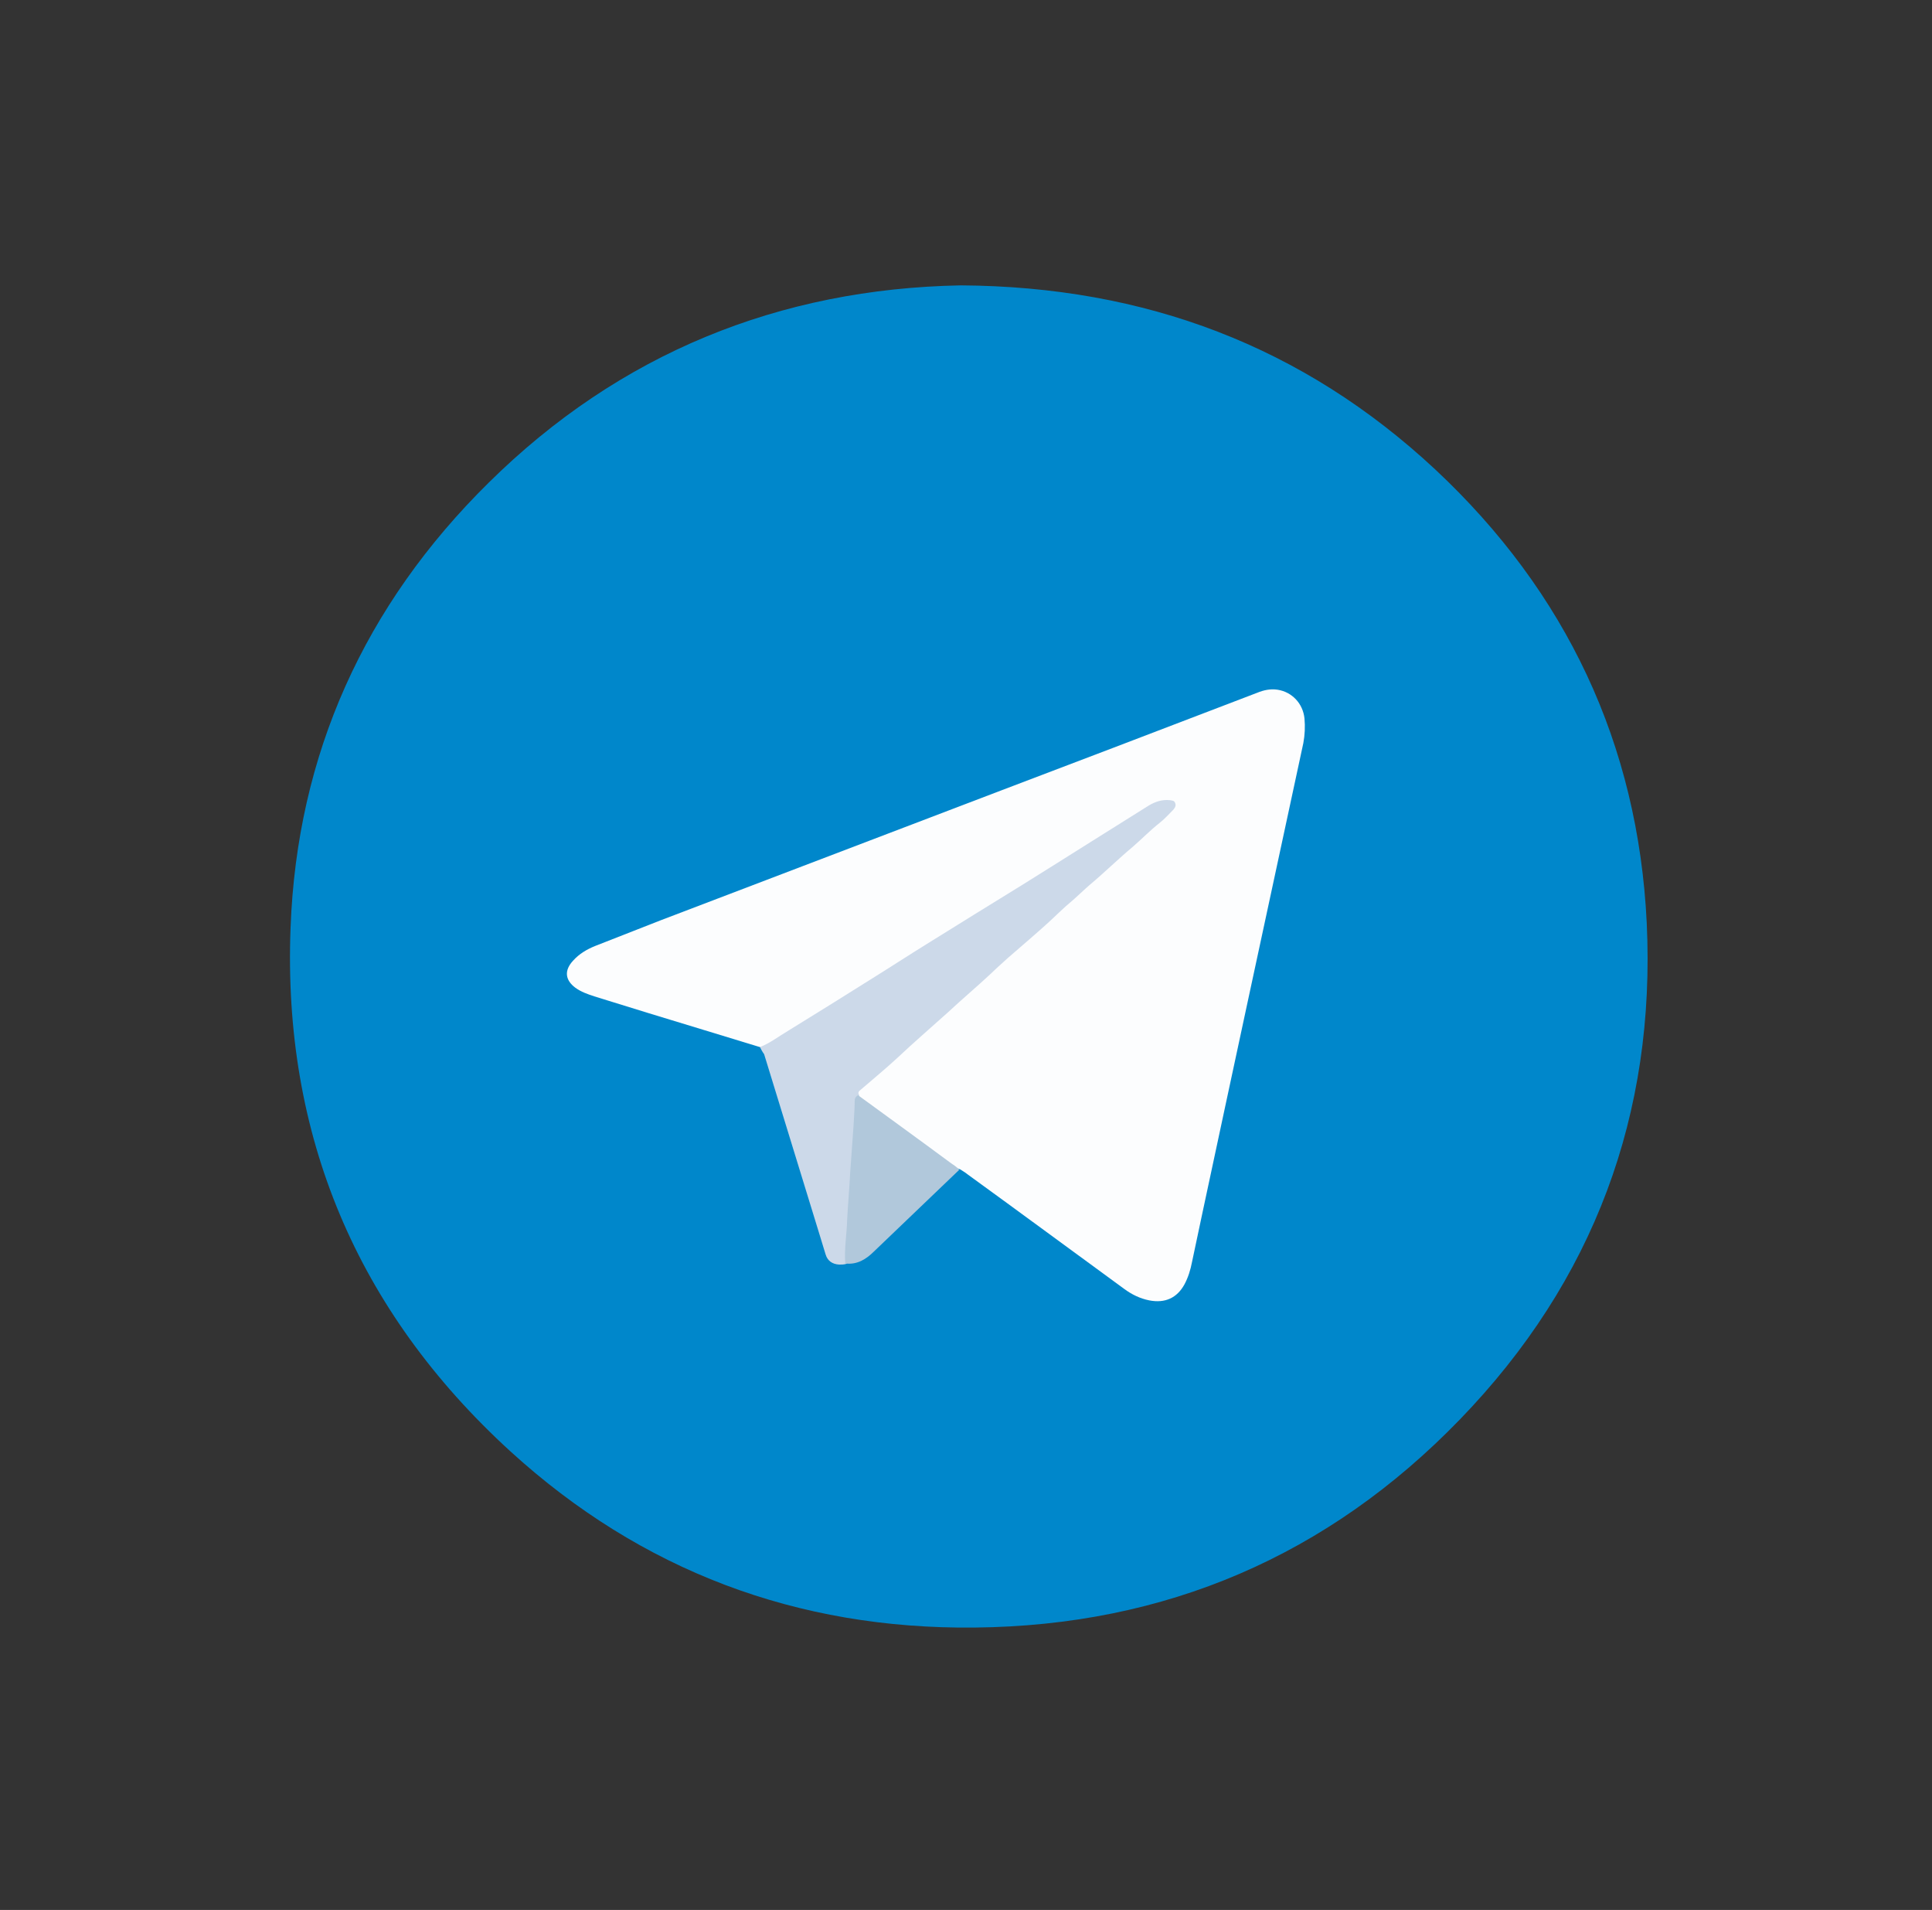 <?xml version="1.0" encoding="UTF-8"?> <svg xmlns="http://www.w3.org/2000/svg" width="86" height="85" viewBox="0 0 86 85" fill="none"><rect x="0" y="0" width="86" height="85" fill="#333333" stroke="none"/> <g clip-path="url(#clip0)"> <path d="M42.765 12.7C50.995 12.75 58.016 15.423 63.879 20.885C69.724 26.347 72.915 33.12 73.302 41.072C73.705 49.572 70.95 57.01 64.987 63.169C59.125 69.228 51.886 72.35 43.386 72.433C35.475 72.516 28.538 69.893 22.726 64.597C15.873 58.338 12.581 50.502 12.934 41.288C13.219 33.568 16.226 26.928 21.752 21.482C27.58 15.722 34.702 12.85 42.765 12.7Z" fill="#0087CB"></path> <path d="M33.829 46.6C32.183 46.102 30.52 45.587 28.874 45.09C28.068 44.84 27.261 44.591 26.455 44.342C26.153 44.243 25.867 44.143 25.615 43.961C25.145 43.612 25.111 43.18 25.514 42.749C25.783 42.45 26.119 42.251 26.489 42.101C27.463 41.719 28.437 41.337 29.411 40.956C36.13 38.399 42.849 35.826 49.584 33.269C51.718 32.456 53.834 31.642 55.967 30.829C56.253 30.712 56.555 30.646 56.874 30.696C57.513 30.796 58 31.31 58.067 31.974C58.1 32.34 58.084 32.705 58.016 33.07C57.193 36.888 56.37 40.723 55.547 44.542C54.875 47.696 54.187 50.85 53.515 54.021C53.364 54.735 53.212 55.449 53.061 56.163C52.994 56.511 52.893 56.843 52.725 57.159C52.389 57.773 51.852 58.005 51.163 57.873C50.743 57.79 50.374 57.607 50.038 57.358C47.72 55.665 45.402 53.955 43.067 52.261C42.966 52.178 42.849 52.112 42.748 52.045C42.345 51.929 42.059 51.63 41.74 51.398C40.632 50.601 39.523 49.771 38.414 48.974C38.331 48.908 38.246 48.841 38.179 48.758C38.078 48.592 38.179 48.493 38.28 48.393C39.792 47.065 41.287 45.704 42.798 44.376C43.89 43.396 44.999 42.417 46.091 41.437C47.182 40.458 48.274 39.495 49.366 38.532C50.223 37.768 51.079 37.021 51.919 36.258C51.986 36.191 52.053 36.125 52.121 36.058C52.171 35.992 52.238 35.925 52.205 35.842C52.171 35.743 52.07 35.743 51.986 35.743C51.684 35.71 51.432 35.826 51.18 35.975C50.256 36.523 49.366 37.104 48.459 37.669C45.704 39.379 42.933 41.105 40.178 42.815C38.28 43.994 36.382 45.172 34.484 46.368C34.266 46.484 34.114 46.7 33.829 46.6Z" fill="#FCFDFE"></path> <path d="M33.829 46.601C34.282 46.418 34.669 46.119 35.089 45.87C36.298 45.123 37.507 44.376 38.717 43.612C39.573 43.081 40.413 42.533 41.27 42.002C42.681 41.122 44.108 40.242 45.536 39.362C46.527 38.748 47.518 38.117 48.526 37.486C49.4 36.938 50.273 36.391 51.146 35.843C51.432 35.677 51.718 35.577 52.07 35.61C52.171 35.627 52.272 35.627 52.305 35.727C52.356 35.826 52.322 35.926 52.238 36.025C52.037 36.225 51.852 36.44 51.617 36.623C51.197 36.955 50.827 37.337 50.424 37.686C49.769 38.233 49.164 38.831 48.509 39.379C48.241 39.611 47.989 39.86 47.72 40.093C47.334 40.408 46.964 40.79 46.594 41.122C46.023 41.637 45.435 42.135 44.864 42.633C44.612 42.865 44.344 43.098 44.108 43.33C43.487 43.911 42.832 44.459 42.211 45.04C41.455 45.721 40.682 46.385 39.943 47.082C39.405 47.58 38.834 48.045 38.28 48.526C38.196 48.593 38.196 48.659 38.246 48.742C38.129 50.618 37.995 52.494 37.877 54.37C37.843 54.868 37.776 55.35 37.793 55.848C37.793 55.997 37.793 56.13 37.675 56.246C37.575 56.279 37.457 56.279 37.356 56.279C37.054 56.263 36.836 56.113 36.752 55.831C36.667 55.532 36.567 55.25 36.483 54.951C35.66 52.278 34.837 49.589 34.014 46.916C33.93 46.8 33.879 46.7 33.829 46.601Z" fill="#CCD9E9"></path> <path d="M37.625 56.23C37.575 55.582 37.692 54.935 37.709 54.304C37.742 53.606 37.81 52.909 37.843 52.212C37.894 51.498 37.944 50.784 37.995 50.087C38.011 49.722 38.045 49.356 38.045 49.008C38.045 48.892 38.078 48.809 38.196 48.742C39.557 49.738 40.917 50.718 42.261 51.714C42.412 51.83 42.58 51.913 42.698 52.062C41.438 53.274 40.161 54.486 38.901 55.698C38.566 56.03 38.163 56.296 37.625 56.23Z" fill="#B1C8DB"></path> </g> <defs> <clipPath id="clip0"> <rect width="86" height="85" fill="white"></rect> </clipPath> </defs> </svg> 